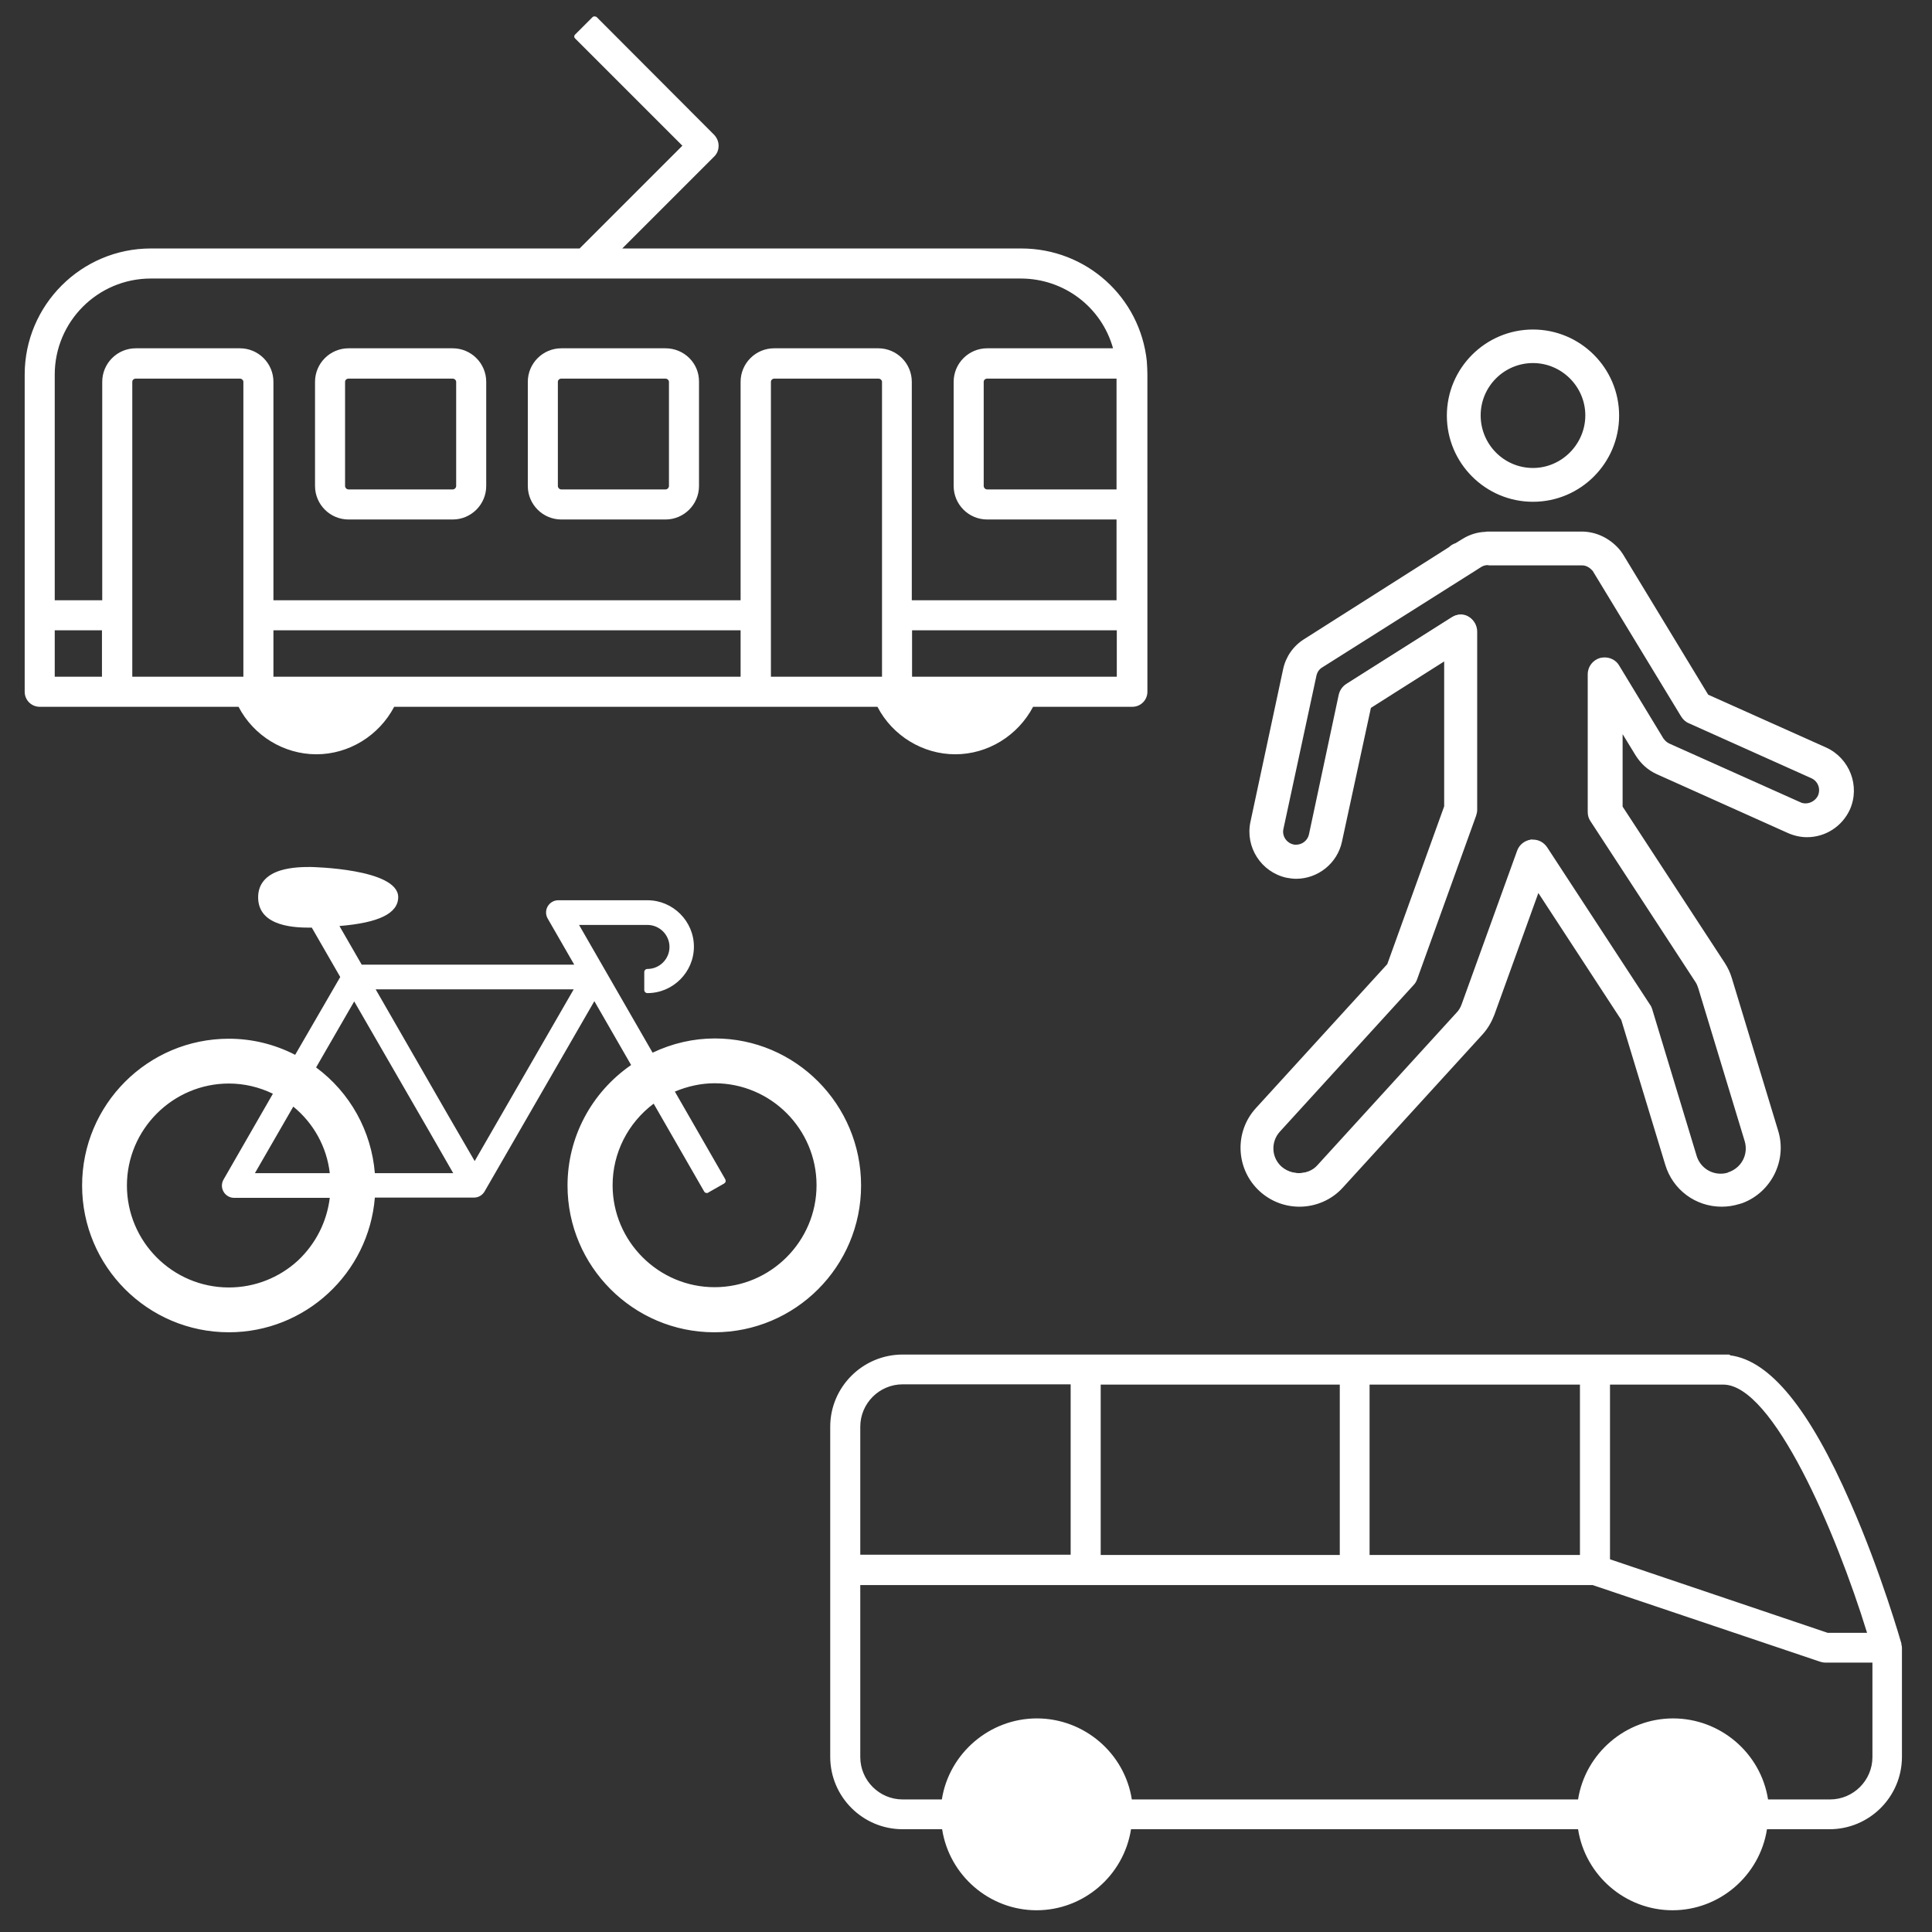 <?xml version="1.0" encoding="utf-8"?>
<!-- Generator: Adobe Illustrator 27.3.1, SVG Export Plug-In . SVG Version: 6.00 Build 0)  -->
<svg version="1.1" id="Layer_1" xmlns="http://www.w3.org/2000/svg" xmlns:xlink="http://www.w3.org/1999/xlink" x="0px" y="0px"
	 viewBox="0 0 720 720" style="enable-background:new 0 0 720 720;" xml:space="preserve">
<rect x="0" y="0" width="720" height="720" fill="#333333" stroke="none"/>
<style type="text/css">
	.st0{fill:#FFFFFF;}
</style>
<path class="st0" d="M641.4,449.1c-9.4,0-17.6-6.1-20.3-15.1l-16.4-54l-31.7-48.6l-16.8,46.7c-0.9,2.6-2.3,5-4.2,7.1l-52,57
	c-4,4.4-9.8,6.9-15.7,6.9c-5.3,0-10.3-2-14.3-5.5c-8.6-7.9-9.2-21.4-1.4-30l49.1-53.8l21.3-59v-55.4l-28.6,18.1l-10.8,50.2
	c-1.6,7.7-8.5,13.2-16.4,13.2c-1.2,0-2.3-0.1-3.5-0.3c-9.1-2-14.9-10.9-12.9-20l12.3-57.1c0.9-4.5,3.6-8.3,7.5-10.7l54.2-34.2
	c0.7-0.7,1.5-1.2,2.3-1.5l2.6-1.7c2.5-1.6,5.3-2.4,8.2-2.5c0.2,0,0.4-0.1,0.7-0.1h35.3c4.9,0.1,9.5,2.3,12.7,6.1
	c0.6,0.7,1,1.2,1.4,1.9l32,52.6l44.2,19.8c8.4,3.8,12.2,13.7,8.5,22.1c-2.7,6-8.8,9.9-15.3,9.9c-2.4,0-4.8-0.5-6.9-1.5l-48.8-21.9
	c-3.1-1.4-5.7-3.6-7.5-6.6l-6.2-10.1v29.7l38.2,58.5c1.1,1.7,2,3.5,2.5,5.4l17.3,57c3.2,10.6-2.4,22.1-12.8,26
	c-0.2,0.1-0.4,0.1-0.5,0.2c-0.2,0.1-0.5,0.2-0.6,0.2C645.6,448.8,643.5,449.1,641.4,449.1L641.4,449.1z M571.5,313.3
	c1.9,0,3.7,1,4.7,2.5l38.3,58.6c0.3,0.4,0.5,0.9,0.7,1.4l16.6,54.8c1.3,4.2,5.2,7.1,9.6,7.1c1,0,2-0.1,2.9-0.4
	c0.2-0.1,0.5-0.2,0.7-0.3c4.9-1.9,7.5-7.2,6-12.3l-17.3-57c-0.3-0.9-0.7-1.8-1.2-2.5l-39.1-59.9c-0.6-0.9-0.9-2-0.9-3.1v-51.3
	c0-2.5,1.7-4.7,4.1-5.4c0.5-0.1,1-0.2,1.5-0.2c1.9,0,3.8,1,4.8,2.7l16.5,27.2c0.6,1,1.5,1.7,2.5,2.2l48.9,21.9
	c0.7,0.3,1.4,0.5,2.2,0.5c2.2,0,4.3-1.3,5.2-3.3c1.2-2.8,0-6.1-2.8-7.4l-45.7-20.5c-1-0.5-1.9-1.2-2.5-2.2l-32.8-54
	c0-0.1-0.2-0.2-0.3-0.4l-0.2-0.2c-1.1-1.3-2.6-2.1-4.2-2.1H555c-0.1,0-0.3,0-0.6,0c-1,0-2,0.3-2.9,0.8l-3.6,2.3
	c-0.2,0.1-0.3,0.2-0.5,0.3c0,0-55.1,34.8-55.1,34.8c-1.3,0.8-2.1,2.1-2.5,3.5l-12.3,57.1c-0.6,3,1.3,6,4.3,6.6
	c0.3,0.1,0.8,0.1,1.2,0.1c2.6,0,4.9-1.8,5.4-4.4l11.3-52.5c0.3-1.5,1.2-2.8,2.5-3.6l39.2-24.8c0.9-0.6,1.9-0.9,3-0.9
	c0.9,0,1.9,0.2,2.7,0.7c1.8,1,2.9,2.9,2.9,4.9v66.5c0,0.6-0.1,1.3-0.3,1.9l-22,61c-0.2,0.7-0.6,1.3-1.1,1.9l-49.8,54.6
	c-3.7,4.1-3.4,10.5,0.7,14.2c1.8,1.6,4.2,2.5,6.7,2.5c2.9,0,5.6-1.1,7.5-3.1l51.9-56.9c0.9-1,1.6-2.1,2-3.3l20.7-57.3
	c0.7-2,2.5-3.4,4.6-3.7C571.1,313.3,571.3,313.3,571.5,313.3L571.5,313.3z"/>
<path class="st0" d="M589.7,199.5c4.8,0.1,9.1,2.2,12.1,5.8c0.5,0.6,1,1.2,1.4,1.8l32.1,52.8l44.3,19.9c8.1,3.6,11.7,13.1,8.1,21.2
	c-2.6,5.8-8.4,9.5-14.7,9.5c-2.3,0-4.6-0.5-6.6-1.4l-48.8-21.9c-3-1.3-5.5-3.5-7.2-6.3l-7.4-12.2V301l38.3,58.7
	c1.1,1.6,1.9,3.4,2.5,5.3l17.3,57c3.1,10.3-2.3,21.4-12.4,25.2c-0.2,0.1-0.3,0.1-0.5,0.2c-0.3,0.1-0.5,0.2-0.6,0.2
	c-2.2,0.7-4.2,1-6.2,1c-9.1,0-17-5.9-19.7-14.6l-16.4-54.1l-32.5-49.8l-17.3,48c-0.9,2.5-2.3,4.8-4.1,6.9l-52,57
	c-3.9,4.3-9.4,6.7-15.2,6.7c-5.1,0-10-1.9-13.8-5.4c-8.4-7.7-9-20.7-1.4-29l49.2-53.9l21.4-59.3v-56.8L509.7,263l-10.9,50.5
	c-1.6,7.4-8.2,12.7-15.7,12.7c-1.1,0-2.2-0.1-3.3-0.3c-8.8-1.9-14.3-10.5-12.4-19.1l12.3-57.1c0.9-4.3,3.4-7.9,7.1-10.2l54.2-34.3
	c0.6-0.6,1.3-1.1,2.2-1.4l2.7-1.7c2.4-1.5,5.1-2.3,7.8-2.4c0.2,0,0.4-0.1,0.7-0.1L589.7,199.5 M483.1,316.3c2.9,0,5.5-2.1,6.1-4.9
	l11.3-52.5c0.3-1.3,1.1-2.4,2.2-3.1l39.2-24.8c0.8-0.5,1.7-0.8,2.6-0.8c0.8,0,1.6,0.2,2.4,0.6c1.6,0.9,2.5,2.5,2.5,4.3v66.5
	c0,0.6-0.1,1.1-0.3,1.7l-22,61c-0.2,0.6-0.6,1.2-1,1.6l-49.8,54.6c-4,4.4-3.6,11.2,0.7,15.1c2,1.8,4.6,2.7,7.2,2.7
	c3,0,5.9-1.1,8-3.4l51.9-56.9c1-1.1,1.7-2.3,2.2-3.6l20.7-57.3c0.6-1.8,2.2-3,4-3.2c0.2,0,0.4,0,0.6,0c1.7,0,3.2,0.8,4.1,2.2
	l38.3,58.6c0.3,0.4,0.5,0.8,0.6,1.3l16.6,54.8c1.4,4.5,5.6,7.6,10.2,7.6c1,0,2.1-0.1,3.1-0.5c0,0,0,0,0,0c0.2-0.1,0.5-0.2,0.7-0.2
	c5.3-2.1,8.1-7.8,6.5-13.1l-17.3-57c-0.3-1-0.7-1.9-1.3-2.7L594,305.1c-0.5-0.8-0.8-1.7-0.8-2.7v-51.3c0-2.2,1.5-4.1,3.6-4.7
	c0.4-0.1,0.9-0.2,1.3-0.2c1.7,0,3.3,0.9,4.2,2.4l16.5,27.2c0.7,1.1,1.6,1.9,2.8,2.5l48.9,21.9c0.8,0.4,1.6,0.5,2.5,0.5
	c2.4,0,4.8-1.4,5.8-3.7c1.4-3.1,0-6.9-3.2-8.3l-45.7-20.5c-0.9-0.4-1.7-1.1-2.2-1.9l-32.8-54c-0.1-0.2-0.3-0.4-0.5-0.6
	c-1.2-1.5-2.9-2.3-4.7-2.3H555c-0.2,0-0.4,0-0.6,0c-1.2,0-2.3,0.3-3.3,0.9l-3.6,2.3c-0.1,0.1-0.3,0.2-0.4,0.2c0,0,0,0,0,0L492,247.6
	c-1.4,0.9-2.4,2.3-2.8,4L477,308.7c-0.7,3.4,1.4,6.7,4.8,7.4C482.1,316.2,482.6,316.3,483.1,316.3 M589.7,198.1h-35.3
	c-0.3,0-0.5,0-0.8,0.1c-3,0.1-5.9,1-8.5,2.6l-2.6,1.6c-0.9,0.3-1.8,0.8-2.5,1.5L486,238.2c-4,2.5-6.8,6.5-7.8,11.1L466,306.3
	c-2,9.4,4,18.7,13.4,20.8c1.2,0.2,2.4,0.4,3.6,0.4c8.2,0,15.4-5.8,17.1-13.8l10.8-49.9l27.3-17.3v54L517,359.3l-49,53.7
	c-8.1,8.9-7.5,22.8,1.5,31c4.1,3.7,9.3,5.7,14.8,5.7c6.1,0,12.1-2.6,16.2-7.2l52-57c2-2.2,3.4-4.7,4.4-7.3l16.4-45.4l30.9,47.3
	l16.4,54c2.8,9.3,11.3,15.6,21,15.6c2.2,0,4.3-0.3,6.6-1c0.1,0,0.4-0.1,0.7-0.2c0.2-0.1,0.4-0.1,0.6-0.2
	c10.7-4.1,16.5-15.9,13.2-26.8l-17.3-57c-0.6-2-1.5-3.9-2.6-5.6l-38.1-58.3v-27l4.9,8c1.9,3,4.5,5.4,7.8,6.9l48.8,21.9
	c2.2,1,4.7,1.6,7.2,1.6c6.9,0,13.1-4,16-10.3c3.9-8.8-0.1-19.1-8.8-23.1l-44-19.7l-31.8-52.4c-0.5-0.8-1-1.4-1.5-2
	C599.7,200.5,594.9,198.2,589.7,198.1C589.7,198.1,589.7,198.1,589.7,198.1L589.7,198.1L589.7,198.1z M555.1,210.7h34.5
	c1.4,0,2.7,0.7,3.7,1.8l0.2,0.2c0.1,0.1,0.2,0.2,0.2,0.3l32.8,54c0.7,1.1,1.6,2,2.8,2.5l45.7,20.5c2.5,1.1,3.6,4,2.5,6.5
	c-0.8,1.7-2.7,2.9-4.6,2.9c-0.7,0-1.3-0.1-1.9-0.4l-48.9-21.9c-0.9-0.4-1.6-1.1-2.2-1.9l-16.5-27.2c-1.1-1.9-3.2-3-5.4-3
	c-0.6,0-1.2,0.1-1.7,0.2c-2.7,0.8-4.6,3.2-4.6,6.1v51.3c0,1.2,0.3,2.4,1,3.4l39.1,59.9c0.5,0.7,0.8,1.5,1.1,2.4l17.3,57
	c1.4,4.7-1,9.6-5.6,11.4c-0.2,0.1-0.5,0.1-0.7,0.3c-0.9,0.3-1.8,0.4-2.7,0.4c-4.1,0-7.7-2.7-8.9-6.6l-16.6-54.8
	c-0.2-0.6-0.4-1.1-0.8-1.6l-38.3-58.6c-1.2-1.8-3.1-2.9-5.3-2.9c-0.2,0-0.5,0-0.7,0c-2.4,0.3-4.4,1.9-5.2,4.1l-20.7,57.3
	c-0.4,1.1-1,2.2-1.9,3.1l-51.9,56.9c-1.7,1.9-4.2,2.9-7,2.9c-2.4,0-4.6-0.8-6.3-2.3c-3.8-3.5-4.1-9.4-0.6-13.2l49.8-54.6
	c0.6-0.6,1-1.3,1.3-2.1l22-61c0.2-0.7,0.4-1.4,0.4-2.1v-66.5c0-2.3-1.2-4.4-3.2-5.5c-0.9-0.5-2-0.8-3-0.8c-1.2,0-2.3,0.3-3.4,1
	l-39.2,24.8c-1.4,0.9-2.4,2.3-2.8,4L487.8,311c-0.5,2.2-2.5,3.8-4.8,3.8c-0.4,0-0.8,0-1-0.1c-2.6-0.6-4.3-3.2-3.7-5.8l12.3-57.1
	c0.3-1.3,1-2.4,2.2-3.1l55.1-34.8c0.2-0.1,0.3-0.2,0.5-0.3l3.6-2.3c0.8-0.5,1.6-0.7,2.5-0.7C554.7,210.7,554.9,210.7,555.1,210.7
	L555.1,210.7L555.1,210.7z"/>
<path class="st0" d="M571.2,186.3c-17.3,0-31.4-14.1-31.4-31.4s14.1-31.4,31.4-31.4s31.4,14.1,31.4,31.4S588.6,186.3,571.2,186.3z
	 M571.2,134.6c-11.2,0-20.2,9.1-20.2,20.2s9.1,20.2,20.2,20.2s20.2-9.1,20.2-20.2S582.4,134.6,571.2,134.6L571.2,134.6z"/>
<path class="st0" d="M571.3,124.1c17,0,30.7,13.8,30.7,30.7s-13.8,30.8-30.7,30.8s-30.7-13.8-30.7-30.8S554.3,124.1,571.3,124.1
	 M571.3,175.8c11.5,0,20.9-9.4,20.9-20.9s-9.4-20.9-20.9-20.9s-20.9,9.4-20.9,20.9S559.7,175.8,571.3,175.8 M571.3,122.8
	c-17.7,0-32.1,14.4-32.1,32.1s14.4,32.1,32.1,32.1s32.1-14.4,32.1-32.1S589,122.8,571.3,122.8C571.3,122.8,571.3,122.8,571.3,122.8z
	 M571.3,174.4c-10.8,0-19.5-8.8-19.5-19.6s8.8-19.5,19.5-19.5s19.5,8.8,19.5,19.5S582,174.4,571.3,174.4L571.3,174.4z"/>
<path class="st0" d="M266.4,495.8c-29.8,0-54.1-24.3-54.1-54.1c0-17.9,8.9-34.6,23.9-44.7l-14.5-25.2l-41.5,71.8c-0.7,1.2-2,2-3.4,2
	h-37.6c-2,28.2-25.6,50.2-53.9,50.2c-29.8,0-54.1-24.3-54.1-54.1s24.3-54.1,54.1-54.1c8.7,0,17.1,2.1,25,6.2l17.2-29.9l-10.9-19
	c-0.3,0-0.6,0-0.9,0c-4.7,0-18.9,0-18.9-10.7s14.2-10.7,18.9-10.7c0.3,0,32,0.8,32,10.7c0,5.8-7.5,9.2-22.3,10.3l8.9,15.6H215
	l-10.4-18.1c-0.7-1.2-0.7-2.7,0-3.9c0.7-1.2,2-2,3.4-2h33.3c9.2,0,16.7,7.5,16.7,16.7s-7.5,16.7-16.7,16.7c-0.3,0-0.6-0.3-0.6-0.6
	v-6.6c0-0.3,0.3-0.6,0.6-0.6c4.9,0,8.8-4,8.8-8.8s-4-8.8-8.8-8.8h-26.6l28.1,49c7.5-3.6,15.4-5.5,23.4-5.5
	c29.8,0,54.1,24.3,54.1,54.1S296.2,495.8,266.4,495.8L266.4,495.8z M243.8,410.4c-10.1,7.3-16.1,18.9-16.1,31.3
	c0,21.3,17.3,38.6,38.6,38.6S305,463,305,441.7s-17.3-38.6-38.6-38.6c-5.4,0-10.7,1.1-15.7,3.4l19.1,33.3c0.1,0.1,0.1,0.3,0.1,0.5
	s-0.1,0.3-0.3,0.4l-5.8,3.3c-0.1,0-0.2,0.1-0.3,0.1c-0.2,0-0.4-0.1-0.5-0.3L243.8,410.4L243.8,410.4z M85.3,403.1
	c-21.3,0-38.7,17.3-38.7,38.6s17.3,38.6,38.7,38.6c19.9,0,36.2-14.9,38.2-34.7H87.2c-1.4,0-2.7-0.8-3.4-2c-0.7-1.2-0.7-2.7,0-3.9
	l18.8-32.5C97.1,404.5,91.3,403.1,85.3,403.1L85.3,403.1z M169.9,437.8l-9.8-17.1L132,372l-15,26c13,9.4,21,23.9,22.2,39.8
	L169.9,437.8L169.9,437.8z M123.7,437.8c-1.1-10.4-6.3-19.9-14.5-26.4L94,437.8H123.7L123.7,437.8z M166.5,416l10.3,17.8l38-65.8
	h-75.8L166.5,416L166.5,416z"/>
<path class="st0" d="M115.8,324.3c0.3,0,31.4,0.9,31.4,10.1c0,5.6-7.7,8.8-22.7,9.8l9.6,16.7H216l-10.9-19c-0.6-1-0.6-2.3,0-3.3
	c0.6-1,1.7-1.7,2.9-1.7h33.3c8.9,0,16.1,7.2,16.1,16.1s-7.2,16.1-16.1,16.1v-6.6c5.2,0,9.4-4.2,9.4-9.4s-4.2-9.4-9.4-9.4h-27.6
	l28.9,50.3c7.1-3.5,15.1-5.6,23.7-5.6c29.5,0,53.5,24,53.5,53.5s-24,53.5-53.5,53.5s-53.5-23.9-53.5-53.5c0-18.6,9.6-35,24.1-44.5
	l-15.3-26.5l-42,72.7c-0.6,1-1.7,1.7-2.9,1.7h-38.1c-1.7,28-24.9,50.2-53.3,50.2s-53.5-23.9-53.5-53.5s23.9-53.5,53.5-53.5
	c9.1,0,17.7,2.4,25.2,6.4l17.7-30.6L117,344.4c-0.4,0-0.8,0-1.2,0c-4.5,0-18.3,0-18.3-10.1S111.2,324.3,115.8,324.3 M176.8,435.1
	l39-67.6h-77.9l28.1,48.8L176.8,435.1 M138.6,438.4H171l-10.3-18L132,370.8l-15.8,27.4C129,407.2,137.6,421.8,138.6,438.4
	 M263.5,443.4L244,409.5c-10.2,7.1-16.9,18.8-16.9,32.2c0,21.7,17.6,39.2,39.2,39.2s39.2-17.6,39.2-39.2s-17.6-39.2-39.2-39.2
	c-5.9,0-11.5,1.4-16.6,3.7l19.5,33.8L263.5,443.4 M85.3,481c20.5,0,37.2-15.8,38.9-35.9h-37c-1.2,0-2.3-0.6-2.9-1.7
	c-0.6-1-0.6-2.3,0-3.3l19.1-33.1c-5.4-2.8-11.5-4.5-18.1-4.5c-21.7,0-39.2,17.6-39.2,39.2S63.7,481,85.3,481 M93,438.4h31.4
	c-1-11.4-6.7-21.3-15.3-27.8L93,438.4 M115.7,323.1c-2.3,0-7,0-11.2,1.3c-5.4,1.7-8.3,5.1-8.3,10c0,11.3,14.7,11.3,19.5,11.3
	c0.2,0,0.3,0,0.5,0l10.6,18.4l-16.8,29c-7.8-4-16.2-6-24.7-6c-30.2,0-54.7,24.5-54.7,54.7s24.5,54.7,54.7,54.7
	c28.4,0,52.1-21.9,54.4-50.2h37c1.6,0,3.1-0.9,3.9-2.3l40.9-70.9l13.7,23.8c-14.9,10.3-23.7,27-23.7,44.9
	c0,30.1,24.5,54.7,54.7,54.7s54.7-24.5,54.7-54.7S296.5,387,266.4,387c-8,0-15.8,1.8-23.2,5.3l-27.4-47.6h25.5
	c4.5,0,8.2,3.7,8.2,8.2s-3.7,8.2-8.2,8.2c-0.7,0-1.2,0.5-1.2,1.2v6.6c0,0.7,0.5,1.2,1.2,1.2c9.5,0,17.3-7.8,17.3-17.3
	s-7.8-17.3-17.3-17.3H208c-1.6,0-3.1,0.9-3.9,2.3s-0.8,3.1,0,4.5l9.9,17.2h-79.2l-8.3-14.4c14.7-1.2,21.9-4.7,21.9-10.8
	C148.3,323.7,116.1,323.1,115.7,323.1L115.7,323.1L115.7,323.1z M140,368.7h73.8l-36.9,64l-9.8-16.9L140,368.7L140,368.7L140,368.7z
	 M117.8,397.8l14.2-24.6l27.6,47.8l9.3,16.2h-29.2C138.4,421.5,130.5,407.2,117.8,397.8L117.8,397.8z M251.5,406.8
	c4.8-2,9.8-3.1,14.8-3.1c21,0,38,17.1,38,38s-17.1,38-38,38s-38-17.1-38-38c0-12,5.7-23.2,15.3-30.4l18.8,32.7
	c0.2,0.4,0.6,0.6,1,0.6c0.2,0,0.4,0,0.6-0.2l5.8-3.3c0.3-0.2,0.5-0.4,0.6-0.7s0-0.6-0.1-0.9L251.5,406.8L251.5,406.8L251.5,406.8z
	 M85.3,479.8c-21,0-38-17.1-38-38s17.1-38,38-38c5.7,0,11.2,1.3,16.4,3.8l-18.4,32c-0.8,1.4-0.8,3.1,0,4.5c0.8,1.4,2.3,2.3,3.9,2.3
	h35.7c-1.1,9-5.3,17.2-11.9,23.4C104,476.2,94.9,479.8,85.3,479.8L85.3,479.8L85.3,479.8z M95,437.2l14.3-24.8
	c7.6,6.2,12.5,15.1,13.6,24.8H95z"/>
<path class="st0" d="M623.4,711.4c-17.4,0-32.3-13-34.8-30.2H421.1c-2.5,17.3-17.4,30.2-34.8,30.2s-32.3-13-34.8-30.2h-15.2
	c-14.6,0-26.5-11.9-26.5-26.5v-123c0-14.6,11.9-26.5,26.5-26.5h307.9c0.2,0,0.3,0.1,0.4,0.2c14.7,1.8,29.3,19.7,44.6,54.7
	c11.3,26,18.8,52.2,18.9,52.5c0,0.1,0,0.2,0,0.3c0.1,0.3,0.2,0.7,0.2,1.1v40.7c0,14.6-11.9,26.5-26.5,26.5h-23.7
	C655.6,698.5,640.8,711.4,623.4,711.4L623.4,711.4z M681.9,671c9,0,16.3-7.3,16.3-16.3v-35.7h-18.1c-0.6,0-1.1-0.1-1.6-0.3
	l-84.9-28.6H320.1v64.6c0,9,7.3,16.3,16.3,16.3h15c2.5-17.3,17.4-30.2,34.9-30.2s32.5,13,35,30.2h167.1c2.5-17.3,17.5-30.2,35-30.2
	s32.5,13,34.9,30.2L681.9,671L681.9,671z M696.5,608.9c-6.8-22.2-15.6-44.4-24.3-61c-11.1-21.2-21.5-32.4-29.9-32.4h-42.7v66
	l81.5,27.5H696.5L696.5,608.9z M589.3,580v-64.5h-79.4V580H589.3z M499.7,580v-64.5h-90.1V580H499.7z M399.5,580v-64.5h-63.1
	c-9,0-16.3,7.3-16.3,16.3V580H399.5L399.5,580z"/>
<path class="st0" d="M644.2,505.8v0.1c14.6,1.5,29.2,19.3,44.5,54.4c11.3,25.9,18.8,52.1,18.9,52.4l-0.1,0c0.1,0.4,0.2,0.8,0.2,1.2
	v40.7c0,14.3-11.6,26-26,26h-24.2c-2.3,17-16.7,30.2-34.3,30.2s-32.1-13.2-34.4-30.2H420.7c-2.3,17-16.7,30.2-34.4,30.2
	s-32.1-13.2-34.3-30.2h-15.6c-14.3,0-26-11.6-26-26v-123c0-14.3,11.6-26,26-26H644.2 M680.9,609.4h16.2
	c-11.8-38.8-35.5-94.5-54.9-94.5H599v66.8L680.9,609.4 M509.4,580.5h80.4V515h-80.4V580.5 M409.2,580.5h91.1V515h-91.1L409.2,580.5
	 M319.6,580.5H400V515h-63.6c-9.3,0-16.8,7.5-16.8,16.8L319.6,580.5 M336.4,671.5h15.4c2.2-17,16.9-30.2,34.5-30.2
	s32.3,13.2,34.5,30.2h168c2.2-17,16.9-30.2,34.5-30.2s32.3,13.2,34.5,30.2h24c9.3,0,16.8-7.5,16.8-16.8v-36.2h-18.6
	c-0.5,0-1-0.1-1.5-0.2l-85-28.7H319.6v65.1C319.6,664,327.1,671.5,336.4,671.5 M644.3,504.8H336.4c-14.9,0-27,12.1-27,26.9v123
	c0,14.9,12.1,27,27,27h14.7c2.7,17.3,17.7,30.2,35.2,30.2s32.5-12.9,35.2-30.2h166.6c2.7,17.3,17.7,30.2,35.2,30.2
	s32.5-12.9,35.2-30.2h23.3c14.9,0,27-12.1,27-27V614c0-0.4-0.1-0.8-0.2-1.1c0-0.1,0-0.3,0-0.4c-0.1-0.3-7.5-26.4-19-52.5
	c-15.3-35-30-53-44.8-54.9C644.7,504.9,644.5,504.8,644.3,504.8L644.3,504.8L644.3,504.8z M600,516h42.2c18.5,0,42,54.8,53.6,92.5
	h-14.7L600,581.1V516L600,516z M510.4,516h78.4v63.5h-78.4V516L510.4,516z M410.2,516h89.1v63.5h-89.1L410.2,516L410.2,516
	L410.2,516z M320.6,579.5v-47.8c0-8.7,7.1-15.8,15.8-15.8H399v63.5H320.6L320.6,579.5z M320.6,590.7h272.9l84.9,28.6
	c0.6,0.2,1.2,0.3,1.8,0.3h17.6v35.2c0,8.7-7.1,15.8-15.8,15.8h-23.1c-2.7-17.3-17.8-30.2-35.4-30.2s-32.7,13-35.4,30.2H421.8
	c-2.7-17.3-17.8-30.2-35.4-30.2s-32.7,13-35.4,30.2h-14.6c-8.7,0-15.8-7.1-15.8-15.8L320.6,590.7L320.6,590.7L320.6,590.7z"/>
<path class="st0" d="M129.9,193.1c-6.6,0-12-5.4-12-12v-38.8c0-6.6,5.4-12,12-12h38.8c6.6,0,12,5.4,12,12v38.8c0,6.6-5.4,12-12,12
	H129.9z M129.9,140.5c-1,0-1.8,0.8-1.8,1.8v38.8c0,1,0.8,1.8,1.8,1.8h38.8c1,0,1.8-0.8,1.8-1.8v-38.8c0-1-0.8-1.8-1.8-1.8H129.9z"/>
<path class="st0" d="M168.7,130.8c6.4,0,11.5,5.2,11.5,11.5v38.8c0,6.4-5.2,11.5-11.5,11.5h-38.8c-6.4,0-11.5-5.2-11.5-11.5v-38.8
	c0-6.3,5.2-11.5,11.5-11.5H168.7 M129.9,183.4h38.8c1.3,0,2.3-1,2.3-2.3v-38.8c0-1.2-1-2.2-2.3-2.2h-38.8c-1.3,0-2.3,1-2.3,2.2v38.8
	C127.6,182.3,128.6,183.4,129.9,183.4 M168.7,129.8h-38.8c-6.9,0-12.5,5.6-12.5,12.5v38.8c0,6.9,5.6,12.5,12.5,12.5h38.8
	c6.9,0,12.5-5.6,12.5-12.5v-38.8C181.2,135.4,175.6,129.8,168.7,129.8L168.7,129.8z M129.9,182.4c-0.7,0-1.3-0.6-1.3-1.3v-38.8
	c0-0.7,0.6-1.2,1.3-1.2h38.8c0.7,0,1.3,0.6,1.3,1.2v38.8c0,0.7-0.6,1.3-1.3,1.3H129.9z"/>
<path class="st0" d="M209.2,193.1c-6.6,0-12-5.4-12-12v-38.8c0-6.6,5.4-12,12-12h38.8c6.6,0,12,5.4,12,12v38.8c0,6.6-5.4,12-12,12
	H209.2L209.2,193.1z M209.2,140.5c-1,0-1.8,0.8-1.8,1.8v38.8c0,1,0.8,1.8,1.8,1.8h38.8c1,0,1.8-0.8,1.8-1.8v-38.8
	c0-1-0.8-1.8-1.8-1.8H209.2z"/>
<path class="st0" d="M248,130.8c6.4,0,11.5,5.2,11.5,11.5v38.8c0,6.4-5.2,11.5-11.5,11.5h-38.8c-6.4,0-11.5-5.2-11.5-11.5v-38.8
	c0-6.3,5.2-11.5,11.5-11.5H248 M209.2,183.4H248c1.3,0,2.3-1,2.3-2.3v-38.8c0-1.2-1-2.2-2.3-2.2h-38.8c-1.3,0-2.3,1-2.3,2.2v38.8
	C207,182.4,208,183.4,209.2,183.4 M248,129.8h-38.8c-6.9,0-12.5,5.6-12.5,12.5v38.8c0,6.9,5.6,12.5,12.5,12.5H248
	c6.9,0,12.5-5.6,12.5-12.5v-38.8C260.6,135.4,255,129.8,248,129.8L248,129.8z M209.2,182.4c-0.7,0-1.3-0.6-1.3-1.3v-38.8
	c0-0.7,0.6-1.2,1.3-1.2H248c0.7,0,1.3,0.6,1.3,1.2v38.8c0,0.7-0.6,1.3-1.3,1.3H209.2z"/>
<path class="st0" d="M355.8,280.6c-12,0-23.2-6.9-28.7-17.7H146.5c-5.5,10.8-16.7,17.7-28.7,17.7s-23.2-6.9-28.7-17.7H14.8
	c-2.8,0-5.1-2.3-5.1-5.1V139.6c0-25.7,20.9-46.5,46.5-46.5h160L255,54.3L214.6,14c-0.1-0.1-0.1-0.2-0.1-0.4s0.1-0.3,0.1-0.4l6.5-6.5
	c0.1-0.1,0.2-0.2,0.4-0.2s0.3,0.1,0.4,0.2l44,44c1,1,1.5,2.3,1.5,3.6s-0.5,2.7-1.5,3.6l-35.2,35.2h149.7c24,0,43.8,17.9,46.3,41.7
	c0,0,0,0,0,0c0,0,0,0.1,0,0.1c0.2,1.5,0.2,3,0.2,4.7v118.2c0,2.8-2.3,5.1-5.1,5.1h-37.3C379,273.7,367.7,280.6,355.8,280.6
	L355.8,280.6z M416.7,252.7v-18.3h-77.3v18.3H416.7z M329.2,252.7V142.3c0-0.9-0.8-1.8-1.8-1.8h-38.8c-1,0-1.8,0.8-1.8,1.8v110.4
	H329.2L329.2,252.7z M276.5,252.7v-18.3H101.4v18.3H276.5L276.5,252.7z M91.2,252.7V142.3c0-1-0.8-1.8-1.8-1.8H50.6
	c-1,0-1.8,0.8-1.8,1.8v110.4H91.2L91.2,252.7z M38.5,252.7v-18.3H19.9v18.3H38.5z M416.7,224.2v-31.1h-48.8c-6.6,0-12-5.4-12-12
	v-38.8c0-6.6,5.4-12,12-12h47.5c-4.2-15.9-18.5-27-35.1-27H56.2c-20,0-36.3,16.3-36.3,36.3v84.6h18.6v-81.9c0-6.6,5.4-12,12-12h38.8
	c6.6,0,12,5.4,12,12v81.9h175.1v-81.9c0-6.6,5.4-12,12-12h38.8c6.6,0,12,5.4,12,12v81.9H416.7L416.7,224.2z M367.9,140.5
	c-1,0-1.8,0.8-1.8,1.8v38.8c0,1,0.8,1.8,1.8,1.8h48.8v-42.3H367.9z"/>
<path class="st0" d="M221.5,7.1l43.9,44c0.9,0.9,1.4,2,1.4,3.3s-0.5,2.4-1.4,3.3l-36,36h150.9c23.7,0,43.4,17.8,45.8,41.3l0,0v0v0
	c0,0,0,0,0,0c0.2,1.5,0.2,3,0.2,4.6v118.2c0,2.5-2.1,4.6-4.6,4.6h-37.6c-5.3,10.7-16.3,17.7-28.4,17.7s-23-7-28.4-17.7H146.2
	c-5.3,10.7-16.3,17.7-28.4,17.7s-23-7-28.4-17.7H14.8c-2.6,0-4.6-2.1-4.6-4.6V139.6c0-25.4,20.6-46,46-46h160.2l39.3-39.3L215,13.6
	L221.5,7.1 M19.4,224.7H39v-82.4c0-6.3,5.2-11.5,11.5-11.5h38.8c6.4,0,11.5,5.2,11.5,11.5v82.4H277v-82.4c0-6.3,5.2-11.5,11.5-11.5
	h38.8c6.4,0,11.5,5.2,11.5,11.5v82.4h78.3v-32.1h-49.2c-6.4,0-11.5-5.2-11.5-11.5v-38.8c0-6.3,5.2-11.5,11.5-11.5h48.2
	c-4-16.2-18.5-28-35.7-28H56.2c-20.3,0-36.8,16.5-36.8,36.8L19.4,224.7 M367.9,183.4h49.2V140h-49.2c-1.3,0-2.3,1-2.3,2.2v38.8
	C365.6,182.4,366.6,183.4,367.9,183.4 M286.3,253.2h43.4V142.3c0-1.2-1-2.2-2.3-2.2h-38.8c-1.3,0-2.3,1-2.3,2.2L286.3,253.2
	 M48.3,253.2h43.4V142.3c0-1.2-1-2.2-2.3-2.2H50.6c-1.2,0-2.3,1-2.3,2.2L48.3,253.2 M338.9,253.2h78.3v-19.3h-78.3V253.2
	 M100.9,253.2h176.1v-19.3H100.9L100.9,253.2 M19.4,253.2H39v-19.3H19.4L19.4,253.2 M221.5,6.1c-0.3,0-0.5,0.1-0.7,0.3l-6.5,6.5
	c-0.2,0.2-0.3,0.4-0.3,0.7s0.1,0.5,0.3,0.7l40,40L216,92.6H56.2c-25.9,0-47,21.1-47,47v118.2c0,3.1,2.5,5.6,5.6,5.6h74.1
	c5.6,10.8,16.9,17.7,29,17.7s23.3-6.9,29-17.7h180.1c5.6,10.8,16.9,17.7,29,17.7s23.3-6.9,29-17.7h37c3.1,0,5.6-2.5,5.6-5.6V139.6
	c0-1.6-0.1-3.2-0.2-4.7c0,0,0-0.1,0-0.1c0,0,0,0,0,0c0,0,0,0,0,0c0,0,0-0.1,0-0.1c-2.5-24-22.6-42.1-46.8-42.1H231.9l34.3-34.3
	c1.1-1.1,1.6-2.5,1.6-4s-0.6-2.9-1.6-4l-43.9-44C222,6.2,221.8,6.1,221.5,6.1L221.5,6.1L221.5,6.1z M20.4,223.7v-84.1
	c0-19.7,16-35.8,35.8-35.8h324.2c16.1,0,30.1,10.6,34.4,26h-46.9c-6.9,0-12.5,5.6-12.5,12.5v38.8c0,6.9,5.6,12.5,12.5,12.5h48.2
	v30.1h-76.3v-81.4c0-6.9-5.6-12.5-12.5-12.5h-38.8c-6.9,0-12.5,5.6-12.5,12.5v81.4H101.9v-81.4c0-6.9-5.6-12.5-12.5-12.5H50.6
	c-6.9,0-12.5,5.6-12.5,12.5v81.4C38,223.7,20.4,223.7,20.4,223.7z M367.9,182.4c-0.7,0-1.3-0.6-1.3-1.3v-38.8c0-0.7,0.6-1.2,1.3-1.2
	h48.2v41.3H367.9z M287.3,252.2V142.3c0-0.7,0.6-1.2,1.3-1.2h38.8c0.7,0,1.3,0.6,1.3,1.2v109.9L287.3,252.2L287.3,252.2z
	 M49.3,252.2V142.3c0-0.7,0.6-1.2,1.3-1.2h38.8c0.7,0,1.3,0.6,1.3,1.2v109.9L49.3,252.2L49.3,252.2z M339.9,234.9h76.3v17.3h-76.3
	V234.9L339.9,234.9z M101.9,234.9H276v17.3H101.9L101.9,234.9L101.9,234.9L101.9,234.9z M20.4,234.9h17.6v17.3H20.4L20.4,234.9
	C20.4,234.9,20.4,234.9,20.4,234.9z"/>
</svg>
